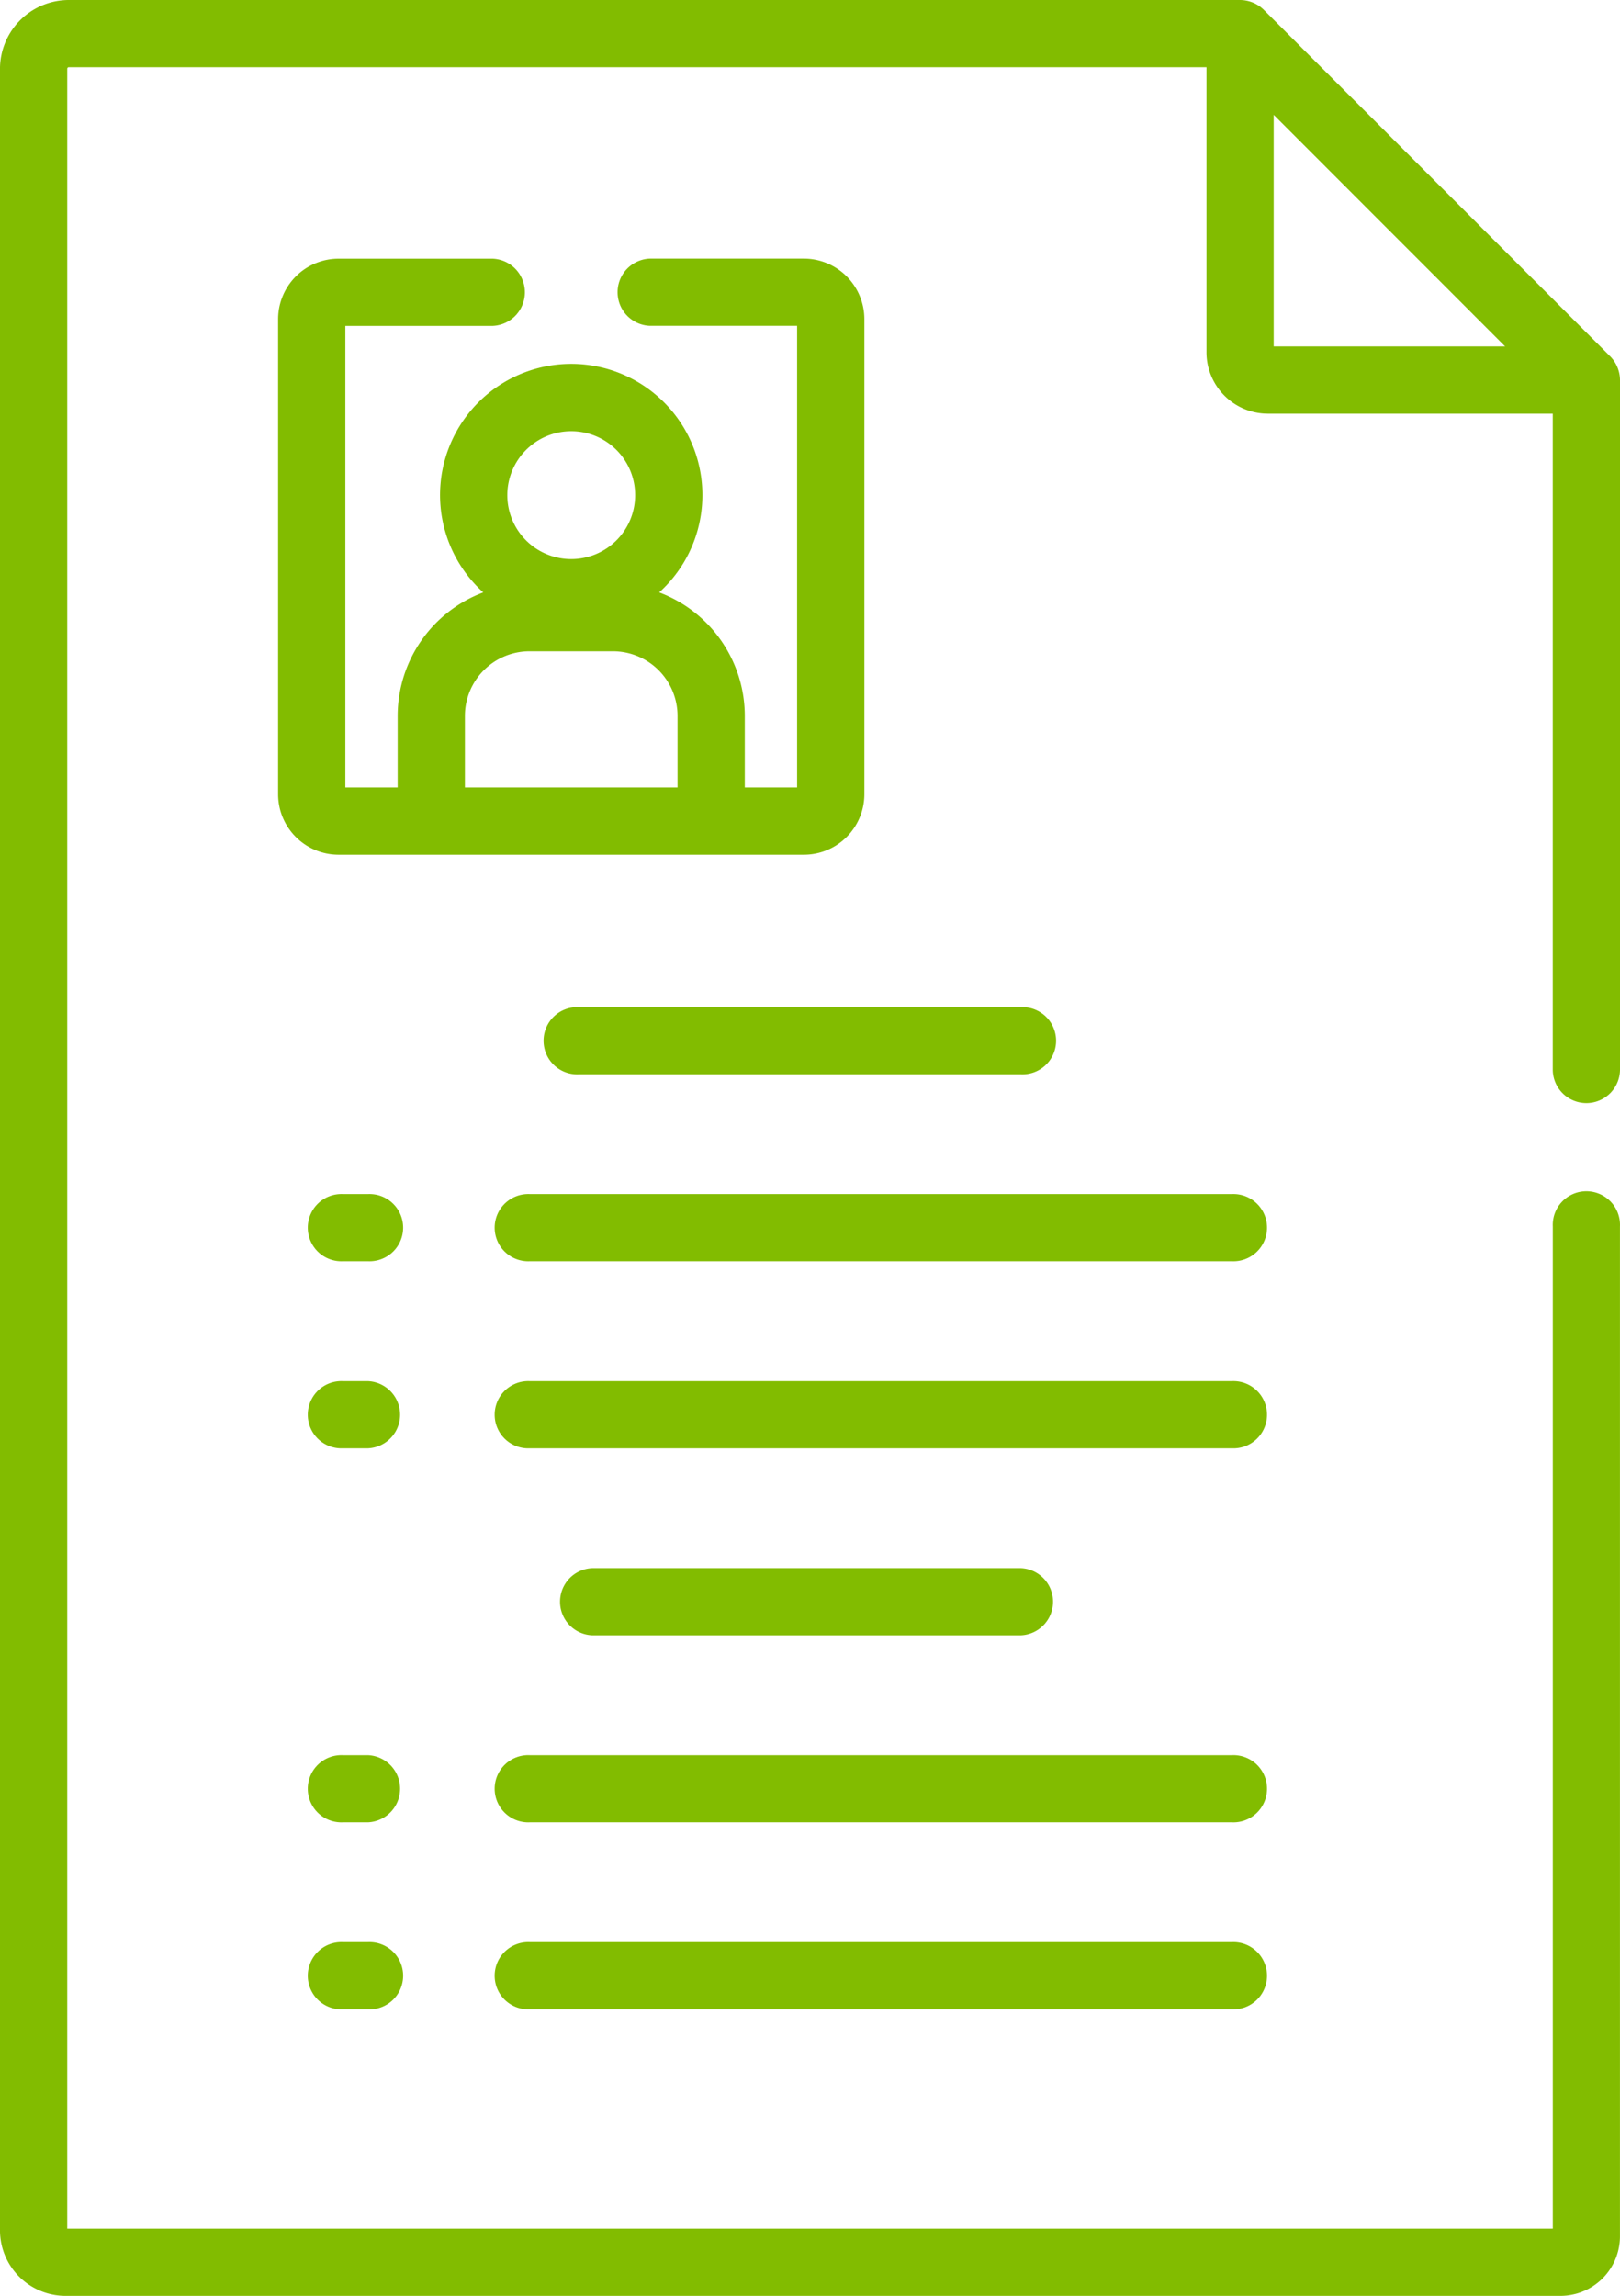<svg xmlns="http://www.w3.org/2000/svg" width="94.069" height="133.27" viewBox="0 0 94.069 133.27"><g transform="translate(-75.301)"><g transform="translate(75.301)"><path d="M167.418,64.032a1.952,1.952,0,0,0,1.952-1.952V22.061a1.981,1.981,0,0,0-.572-1.38L148.689.572A1.975,1.975,0,0,0,147.309,0H79.3a4,4,0,0,0-4,4v125.47a3.806,3.806,0,0,0,3.8,3.8h86.813a3.459,3.459,0,0,0,3.455-3.455V71.19a1.952,1.952,0,1,0-3.9,0v58.175H79.205V4A.093.093,0,0,1,79.3,3.9h66.058V20.449a3.568,3.568,0,0,0,3.564,3.564h16.544V62.08A1.952,1.952,0,0,0,167.418,64.032ZM149.261,20.109V6.666L162.7,20.109Z" transform="translate(-75.301)" fill="#82bc00"/></g><g transform="translate(104.113 69.317)"><g transform="translate(0)"><path d="M228.711,266.3H187.943a1.952,1.952,0,1,0,0,3.9h40.768a1.952,1.952,0,1,0,0-3.9Z" transform="translate(-185.991 -266.304)" fill="#82bc00"/></g></g><g transform="translate(106.953 58.462)"><path d="M224.533,224.6H198.854a1.952,1.952,0,1,0,0,3.9h25.679a1.952,1.952,0,1,0,0-3.9Z" transform="translate(-196.902 -224.6)" fill="#82bc00"/></g><g transform="translate(104.113 80.172)"><g transform="translate(0)"><path d="M228.711,308.008H187.943a1.952,1.952,0,1,0,0,3.9h40.768a1.952,1.952,0,1,0,0-3.9Z" transform="translate(-185.991 -308.008)" fill="#82bc00"/></g></g><g transform="translate(107.728 91.027)"><path d="M226.737,349.71h-24.9a1.952,1.952,0,0,0,0,3.9h24.9a1.952,1.952,0,0,0,0-3.9Z" transform="translate(-199.881 -349.71)" fill="#82bc00"/></g><g transform="translate(104.113 101.882)"><g transform="translate(0)"><path d="M228.711,391.415H187.943a1.952,1.952,0,1,0,0,3.9h40.768a1.952,1.952,0,1,0,0-3.9Z" transform="translate(-185.991 -391.415)" fill="#82bc00"/></g></g><g transform="translate(104.113 112.737)"><g transform="translate(0)"><path d="M228.711,433.118H187.943a1.952,1.952,0,1,0,0,3.9h40.768a1.952,1.952,0,1,0,0-3.9Z" transform="translate(-185.991 -433.118)" fill="#82bc00"/></g></g><g transform="translate(93.258 69.317)"><g transform="translate(0)"><path d="M147.7,266.3h-1.455a1.952,1.952,0,1,0,0,3.9H147.7a1.952,1.952,0,1,0,0-3.9Z" transform="translate(-144.289 -266.304)" fill="#82bc00"/></g></g><g transform="translate(93.258 80.172)"><g transform="translate(0)"><path d="M147.7,308.008h-1.455a1.952,1.952,0,1,0,0,3.9H147.7a1.952,1.952,0,0,0,0-3.9Z" transform="translate(-144.289 -308.008)" fill="#82bc00"/></g></g><g transform="translate(93.258 101.882)"><g transform="translate(0)"><path d="M147.7,391.415h-1.455a1.952,1.952,0,1,0,0,3.9H147.7a1.952,1.952,0,0,0,0-3.9Z" transform="translate(-144.289 -391.415)" fill="#82bc00"/></g></g><g transform="translate(93.258 112.737)"><g transform="translate(0)"><path d="M147.7,433.118h-1.455a1.952,1.952,0,1,0,0,3.9H147.7a1.952,1.952,0,1,0,0-3.9Z" transform="translate(-144.289 -433.118)" fill="#82bc00"/></g></g><g transform="translate(91.45 15.012)"><g transform="translate(0)"><path d="M167.876,57.672H158.92a1.952,1.952,0,0,0,0,3.9h8.561V88.37h-3.038V84.216a7.668,7.668,0,0,0-4.971-7.168,7.617,7.617,0,1,0-10.215,0,7.668,7.668,0,0,0-4.971,7.168V88.37h-3.038V61.576h8.561a1.952,1.952,0,0,0,0-3.9h-8.955a3.514,3.514,0,0,0-3.51,3.51V88.765a3.514,3.514,0,0,0,3.51,3.51h27.022a3.514,3.514,0,0,0,3.51-3.51V61.182A3.514,3.514,0,0,0,167.876,57.672ZM154.365,67.69a3.712,3.712,0,1,1-3.712,3.712A3.716,3.716,0,0,1,154.365,67.69Zm6.173,20.68H148.191V84.216h0a3.756,3.756,0,0,1,3.751-3.751h4.845a3.755,3.755,0,0,1,3.751,3.751Z" transform="translate(-137.344 -57.672)" fill="#82bc00"/></g></g></g></svg>